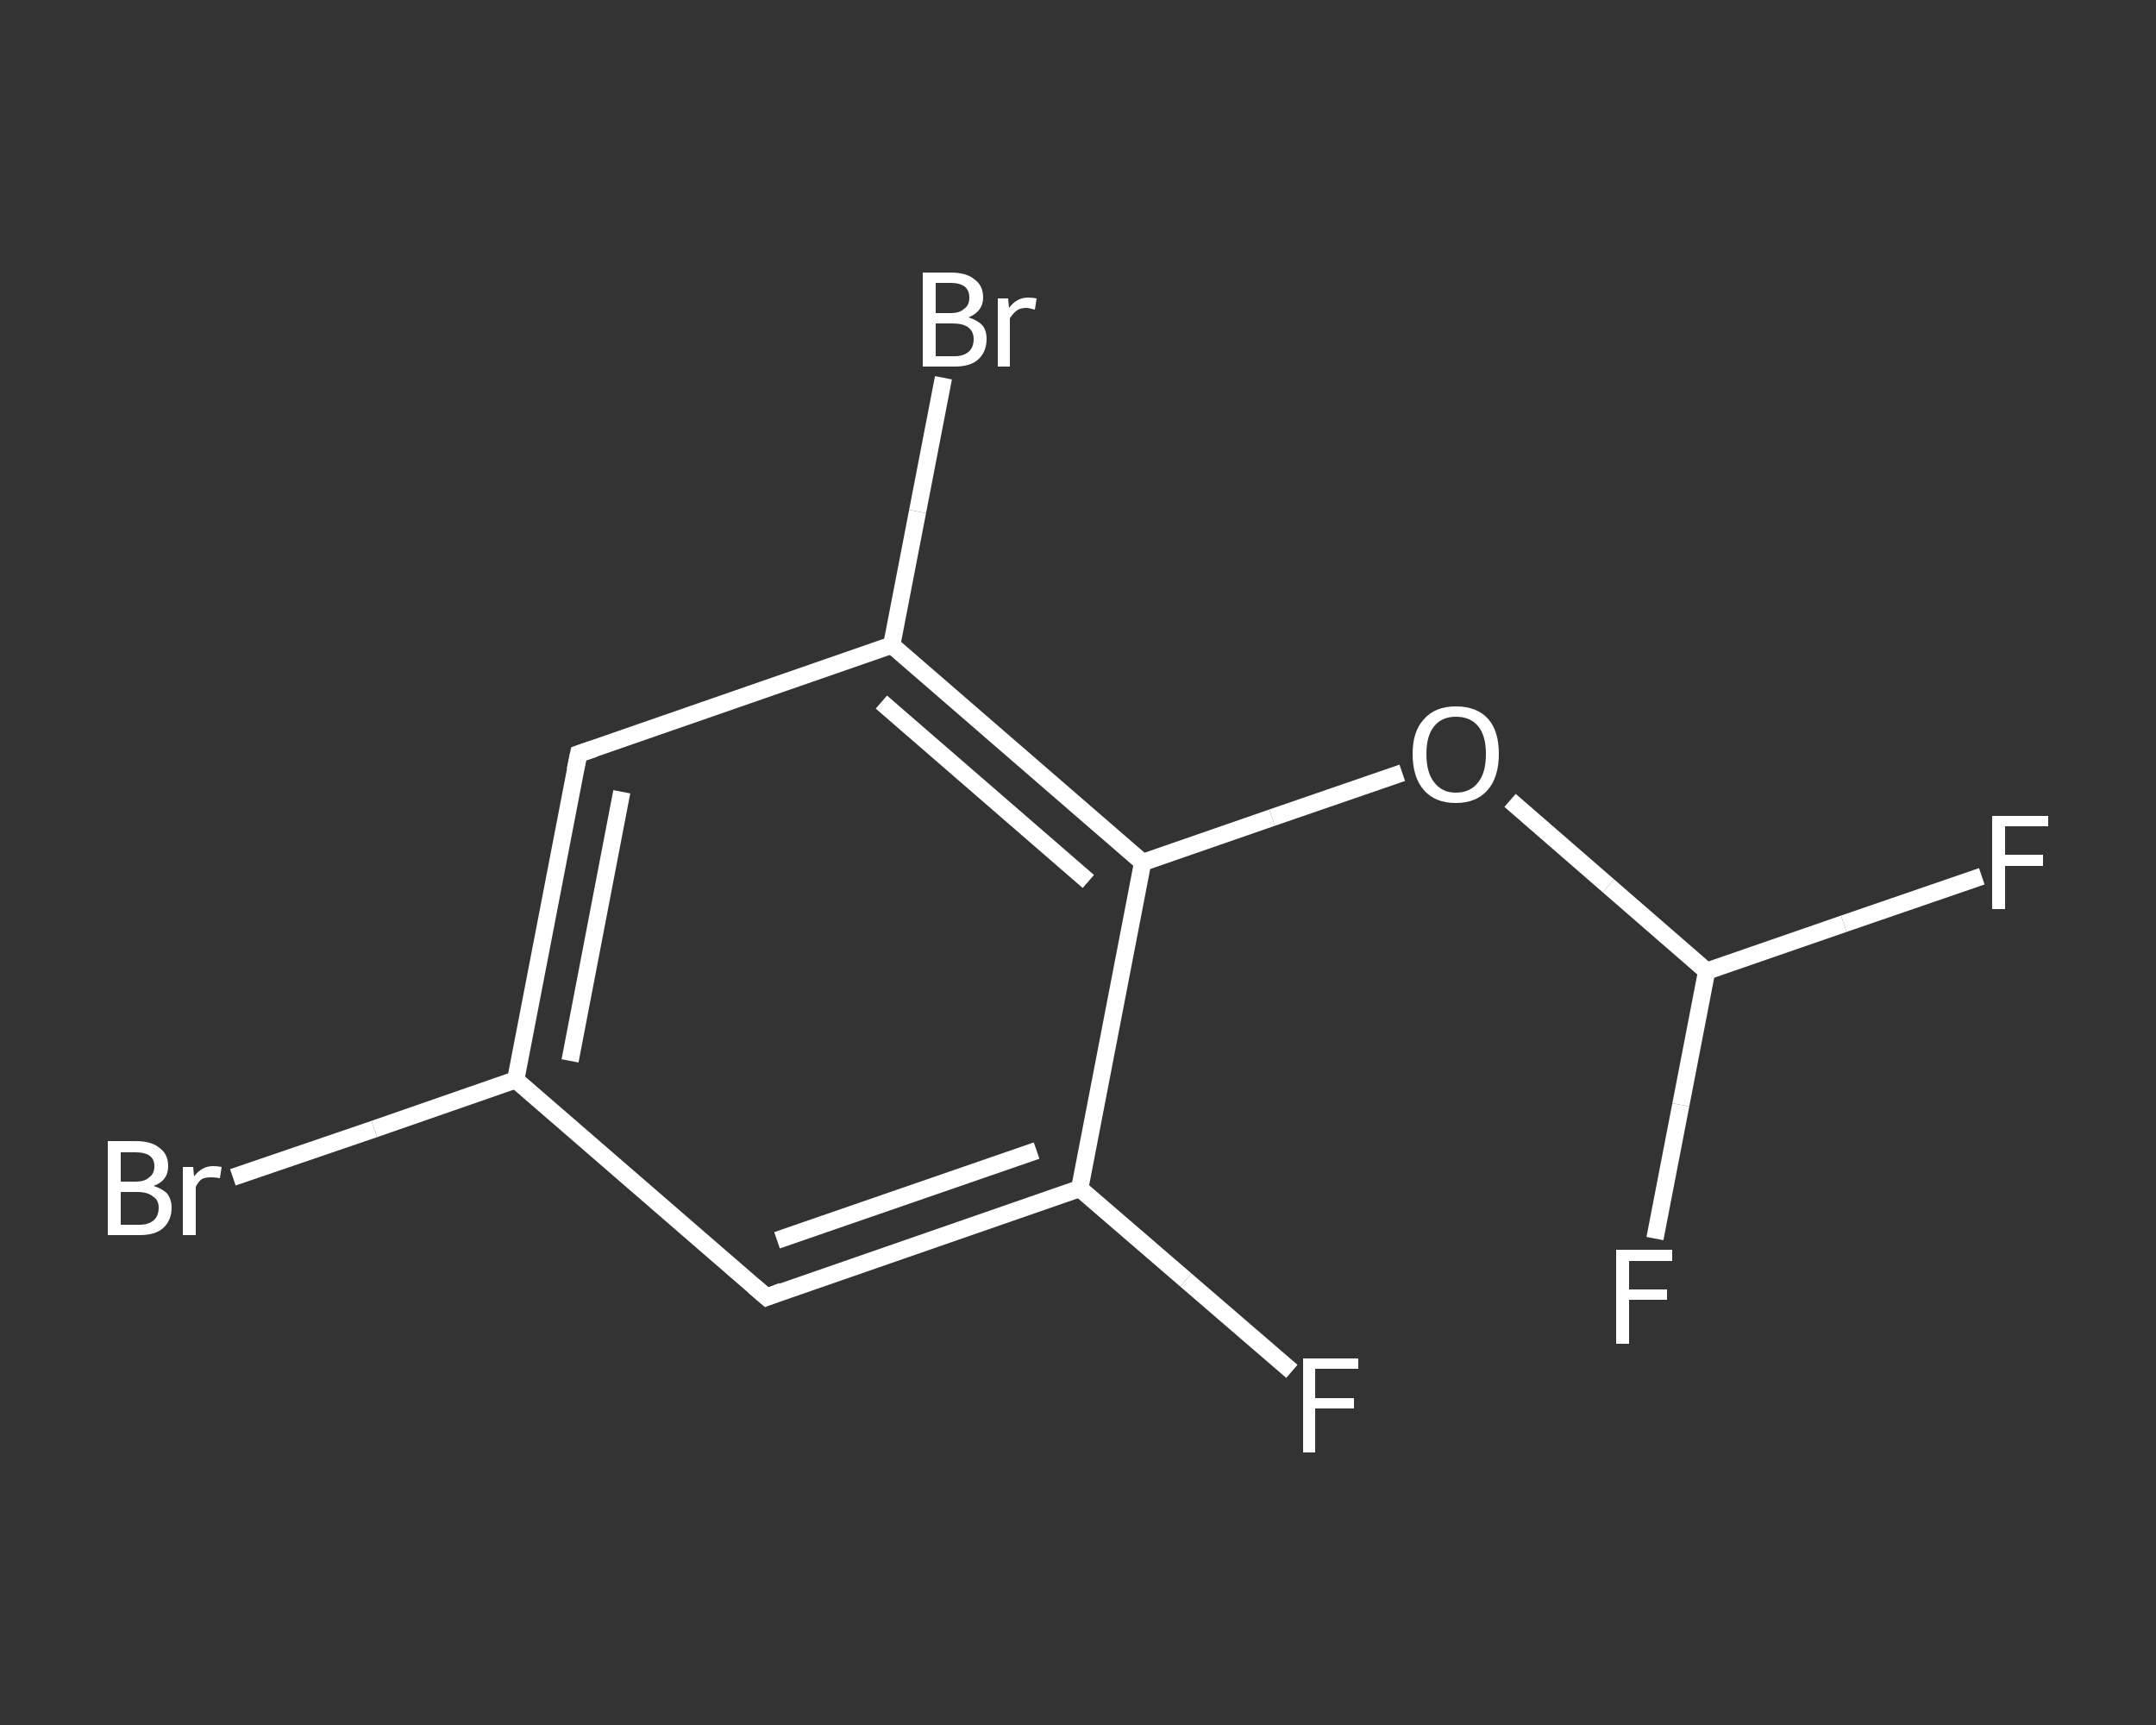 <?xml version='1.0' encoding='iso-8859-1'?>
<svg version='1.1' baseProfile='full'
              xmlns='http://www.w3.org/2000/svg'
                      xmlns:rdkit='http://www.rdkit.org/xml'
                      xmlns:xlink='http://www.w3.org/1999/xlink'
                  xml:space='preserve'
width='250px' height='200px' viewBox='0 0 250 200'>
<rect x="0" y="0" width="250" height="200" fill="#333333" stroke="none"/>
<!-- END OF HEADER -->
<rect style='opacity:1.0;fill:transparent;stroke:none' width='250.0' height='200.0' x='0.0' y='0.0'> </rect>
<path class='bond-0 atom-0 atom-1' d='M 149.8,159.0 L 137.5,148.4' style='fill:none;fill-rule:evenodd;stroke:#FFFFFF;stroke-width:2.0px;stroke-linecap:butt;stroke-linejoin:miter;stroke-opacity:1' />
<path class='bond-0 atom-0 atom-1' d='M 137.5,148.4 L 125.2,137.8' style='fill:none;fill-rule:evenodd;stroke:#FFFFFF;stroke-width:2.0px;stroke-linecap:butt;stroke-linejoin:miter;stroke-opacity:1' />
<path class='bond-1 atom-1 atom-2' d='M 125.2,137.8 L 88.9,150.4' style='fill:none;fill-rule:evenodd;stroke:#FFFFFF;stroke-width:2.0px;stroke-linecap:butt;stroke-linejoin:miter;stroke-opacity:1' />
<path class='bond-1 atom-1 atom-2' d='M 120.2,133.4 L 90.1,143.8' style='fill:none;fill-rule:evenodd;stroke:#FFFFFF;stroke-width:2.0px;stroke-linecap:butt;stroke-linejoin:miter;stroke-opacity:1' />
<path class='bond-2 atom-2 atom-3' d='M 88.9,150.4 L 59.8,125.2' style='fill:none;fill-rule:evenodd;stroke:#FFFFFF;stroke-width:2.0px;stroke-linecap:butt;stroke-linejoin:miter;stroke-opacity:1' />
<path class='bond-3 atom-3 atom-4' d='M 59.8,125.2 L 43.4,130.9' style='fill:none;fill-rule:evenodd;stroke:#FFFFFF;stroke-width:2.0px;stroke-linecap:butt;stroke-linejoin:miter;stroke-opacity:1' />
<path class='bond-3 atom-3 atom-4' d='M 43.4,130.9 L 27.0,136.5' style='fill:none;fill-rule:evenodd;stroke:#FFFFFF;stroke-width:2.0px;stroke-linecap:butt;stroke-linejoin:miter;stroke-opacity:1' />
<path class='bond-4 atom-3 atom-5' d='M 59.8,125.2 L 67.1,87.4' style='fill:none;fill-rule:evenodd;stroke:#FFFFFF;stroke-width:2.0px;stroke-linecap:butt;stroke-linejoin:miter;stroke-opacity:1' />
<path class='bond-4 atom-3 atom-5' d='M 66.1,123.0 L 72.1,91.8' style='fill:none;fill-rule:evenodd;stroke:#FFFFFF;stroke-width:2.0px;stroke-linecap:butt;stroke-linejoin:miter;stroke-opacity:1' />
<path class='bond-5 atom-5 atom-6' d='M 67.1,87.4 L 103.4,74.8' style='fill:none;fill-rule:evenodd;stroke:#FFFFFF;stroke-width:2.0px;stroke-linecap:butt;stroke-linejoin:miter;stroke-opacity:1' />
<path class='bond-6 atom-6 atom-7' d='M 103.4,74.8 L 106.4,59.3' style='fill:none;fill-rule:evenodd;stroke:#FFFFFF;stroke-width:2.0px;stroke-linecap:butt;stroke-linejoin:miter;stroke-opacity:1' />
<path class='bond-6 atom-6 atom-7' d='M 106.4,59.3 L 109.4,43.8' style='fill:none;fill-rule:evenodd;stroke:#FFFFFF;stroke-width:2.0px;stroke-linecap:butt;stroke-linejoin:miter;stroke-opacity:1' />
<path class='bond-7 atom-6 atom-8' d='M 103.4,74.8 L 132.5,100.0' style='fill:none;fill-rule:evenodd;stroke:#FFFFFF;stroke-width:2.0px;stroke-linecap:butt;stroke-linejoin:miter;stroke-opacity:1' />
<path class='bond-7 atom-6 atom-8' d='M 102.2,81.4 L 126.2,102.2' style='fill:none;fill-rule:evenodd;stroke:#FFFFFF;stroke-width:2.0px;stroke-linecap:butt;stroke-linejoin:miter;stroke-opacity:1' />
<path class='bond-8 atom-8 atom-9' d='M 132.5,100.0 L 147.5,94.8' style='fill:none;fill-rule:evenodd;stroke:#FFFFFF;stroke-width:2.0px;stroke-linecap:butt;stroke-linejoin:miter;stroke-opacity:1' />
<path class='bond-8 atom-8 atom-9' d='M 147.5,94.8 L 162.6,89.6' style='fill:none;fill-rule:evenodd;stroke:#FFFFFF;stroke-width:2.0px;stroke-linecap:butt;stroke-linejoin:miter;stroke-opacity:1' />
<path class='bond-9 atom-9 atom-10' d='M 175.1,92.8 L 186.5,102.7' style='fill:none;fill-rule:evenodd;stroke:#FFFFFF;stroke-width:2.0px;stroke-linecap:butt;stroke-linejoin:miter;stroke-opacity:1' />
<path class='bond-9 atom-9 atom-10' d='M 186.5,102.7 L 197.9,112.6' style='fill:none;fill-rule:evenodd;stroke:#FFFFFF;stroke-width:2.0px;stroke-linecap:butt;stroke-linejoin:miter;stroke-opacity:1' />
<path class='bond-10 atom-10 atom-11' d='M 197.9,112.6 L 213.8,107.1' style='fill:none;fill-rule:evenodd;stroke:#FFFFFF;stroke-width:2.0px;stroke-linecap:butt;stroke-linejoin:miter;stroke-opacity:1' />
<path class='bond-10 atom-10 atom-11' d='M 213.8,107.1 L 229.8,101.6' style='fill:none;fill-rule:evenodd;stroke:#FFFFFF;stroke-width:2.0px;stroke-linecap:butt;stroke-linejoin:miter;stroke-opacity:1' />
<path class='bond-11 atom-10 atom-12' d='M 197.9,112.6 L 194.9,128.1' style='fill:none;fill-rule:evenodd;stroke:#FFFFFF;stroke-width:2.0px;stroke-linecap:butt;stroke-linejoin:miter;stroke-opacity:1' />
<path class='bond-11 atom-10 atom-12' d='M 194.9,128.1 L 191.9,143.6' style='fill:none;fill-rule:evenodd;stroke:#FFFFFF;stroke-width:2.0px;stroke-linecap:butt;stroke-linejoin:miter;stroke-opacity:1' />
<path class='bond-12 atom-8 atom-1' d='M 132.5,100.0 L 125.2,137.8' style='fill:none;fill-rule:evenodd;stroke:#FFFFFF;stroke-width:2.0px;stroke-linecap:butt;stroke-linejoin:miter;stroke-opacity:1' />
<path d='M 90.7,149.7 L 88.9,150.4 L 87.4,149.1' style='fill:none;stroke:#FFFFFF;stroke-width:2.0px;stroke-linecap:butt;stroke-linejoin:miter;stroke-opacity:1;' />
<path d='M 66.7,89.3 L 67.1,87.4 L 68.9,86.8' style='fill:none;stroke:#FFFFFF;stroke-width:2.0px;stroke-linecap:butt;stroke-linejoin:miter;stroke-opacity:1;' />
<path class='atom-0' d='M 151.1 157.5
L 157.5 157.5
L 157.5 158.7
L 152.5 158.7
L 152.5 162.1
L 157.0 162.1
L 157.0 163.3
L 152.5 163.3
L 152.5 168.4
L 151.1 168.4
L 151.1 157.5
' fill='#FFFFFF'/>
<path class='atom-4' d='M 17.8 137.5
Q 18.8 137.8, 19.4 138.4
Q 19.9 139.1, 19.9 140.0
Q 19.9 141.5, 18.9 142.4
Q 18.0 143.2, 16.2 143.2
L 12.5 143.2
L 12.5 132.3
L 15.7 132.3
Q 17.6 132.3, 18.5 133.1
Q 19.5 133.8, 19.5 135.2
Q 19.5 136.9, 17.8 137.5
M 14.0 133.6
L 14.0 137.0
L 15.7 137.0
Q 16.8 137.0, 17.3 136.5
Q 17.9 136.1, 17.9 135.2
Q 17.9 133.6, 15.7 133.6
L 14.0 133.6
M 16.2 142.0
Q 17.2 142.0, 17.8 141.5
Q 18.4 141.0, 18.4 140.0
Q 18.4 139.1, 17.7 138.7
Q 17.1 138.2, 15.9 138.2
L 14.0 138.2
L 14.0 142.0
L 16.2 142.0
' fill='#FFFFFF'/>
<path class='atom-4' d='M 22.4 135.3
L 22.5 136.4
Q 23.4 135.2, 24.7 135.2
Q 25.2 135.2, 25.7 135.3
L 25.5 136.6
Q 24.9 136.5, 24.5 136.5
Q 23.8 136.5, 23.4 136.7
Q 23.0 137.0, 22.7 137.6
L 22.7 143.2
L 21.2 143.2
L 21.2 135.3
L 22.4 135.3
' fill='#FFFFFF'/>
<path class='atom-7' d='M 112.3 36.8
Q 113.3 37.1, 113.9 37.7
Q 114.4 38.3, 114.4 39.3
Q 114.4 40.8, 113.4 41.7
Q 112.5 42.5, 110.7 42.5
L 107.0 42.5
L 107.0 31.6
L 110.2 31.6
Q 112.1 31.6, 113.0 32.4
Q 114.0 33.1, 114.0 34.5
Q 114.0 36.1, 112.3 36.8
M 108.5 32.8
L 108.5 36.3
L 110.2 36.3
Q 111.3 36.3, 111.8 35.8
Q 112.4 35.4, 112.4 34.5
Q 112.4 32.8, 110.2 32.8
L 108.5 32.8
M 110.7 41.3
Q 111.7 41.3, 112.3 40.8
Q 112.9 40.3, 112.9 39.3
Q 112.9 38.4, 112.2 37.9
Q 111.6 37.5, 110.4 37.5
L 108.5 37.5
L 108.5 41.3
L 110.7 41.3
' fill='#FFFFFF'/>
<path class='atom-7' d='M 116.9 34.6
L 117.0 35.7
Q 117.9 34.5, 119.2 34.5
Q 119.7 34.5, 120.2 34.6
L 120.0 35.9
Q 119.3 35.7, 119.0 35.7
Q 118.3 35.7, 117.9 36.0
Q 117.5 36.3, 117.1 36.9
L 117.1 42.5
L 115.7 42.5
L 115.7 34.6
L 116.9 34.6
' fill='#FFFFFF'/>
<path class='atom-9' d='M 163.8 87.4
Q 163.8 84.8, 165.1 83.4
Q 166.4 81.9, 168.8 81.9
Q 171.3 81.9, 172.6 83.4
Q 173.8 84.8, 173.8 87.4
Q 173.8 90.1, 172.5 91.6
Q 171.2 93.1, 168.8 93.1
Q 166.4 93.1, 165.1 91.6
Q 163.8 90.1, 163.8 87.4
M 168.8 91.9
Q 170.5 91.9, 171.4 90.7
Q 172.3 89.6, 172.3 87.4
Q 172.3 85.3, 171.4 84.2
Q 170.5 83.1, 168.8 83.1
Q 167.2 83.1, 166.3 84.2
Q 165.4 85.3, 165.4 87.4
Q 165.4 89.6, 166.3 90.7
Q 167.2 91.9, 168.8 91.9
' fill='#FFFFFF'/>
<path class='atom-11' d='M 231.0 94.6
L 237.5 94.6
L 237.5 95.8
L 232.5 95.8
L 232.5 99.1
L 236.9 99.1
L 236.9 100.4
L 232.5 100.4
L 232.5 105.4
L 231.0 105.4
L 231.0 94.6
' fill='#FFFFFF'/>
<path class='atom-12' d='M 187.4 144.9
L 193.9 144.9
L 193.9 146.2
L 188.9 146.2
L 188.9 149.5
L 193.3 149.5
L 193.3 150.7
L 188.9 150.7
L 188.9 155.8
L 187.4 155.8
L 187.4 144.9
' fill='#FFFFFF'/>
</svg>
